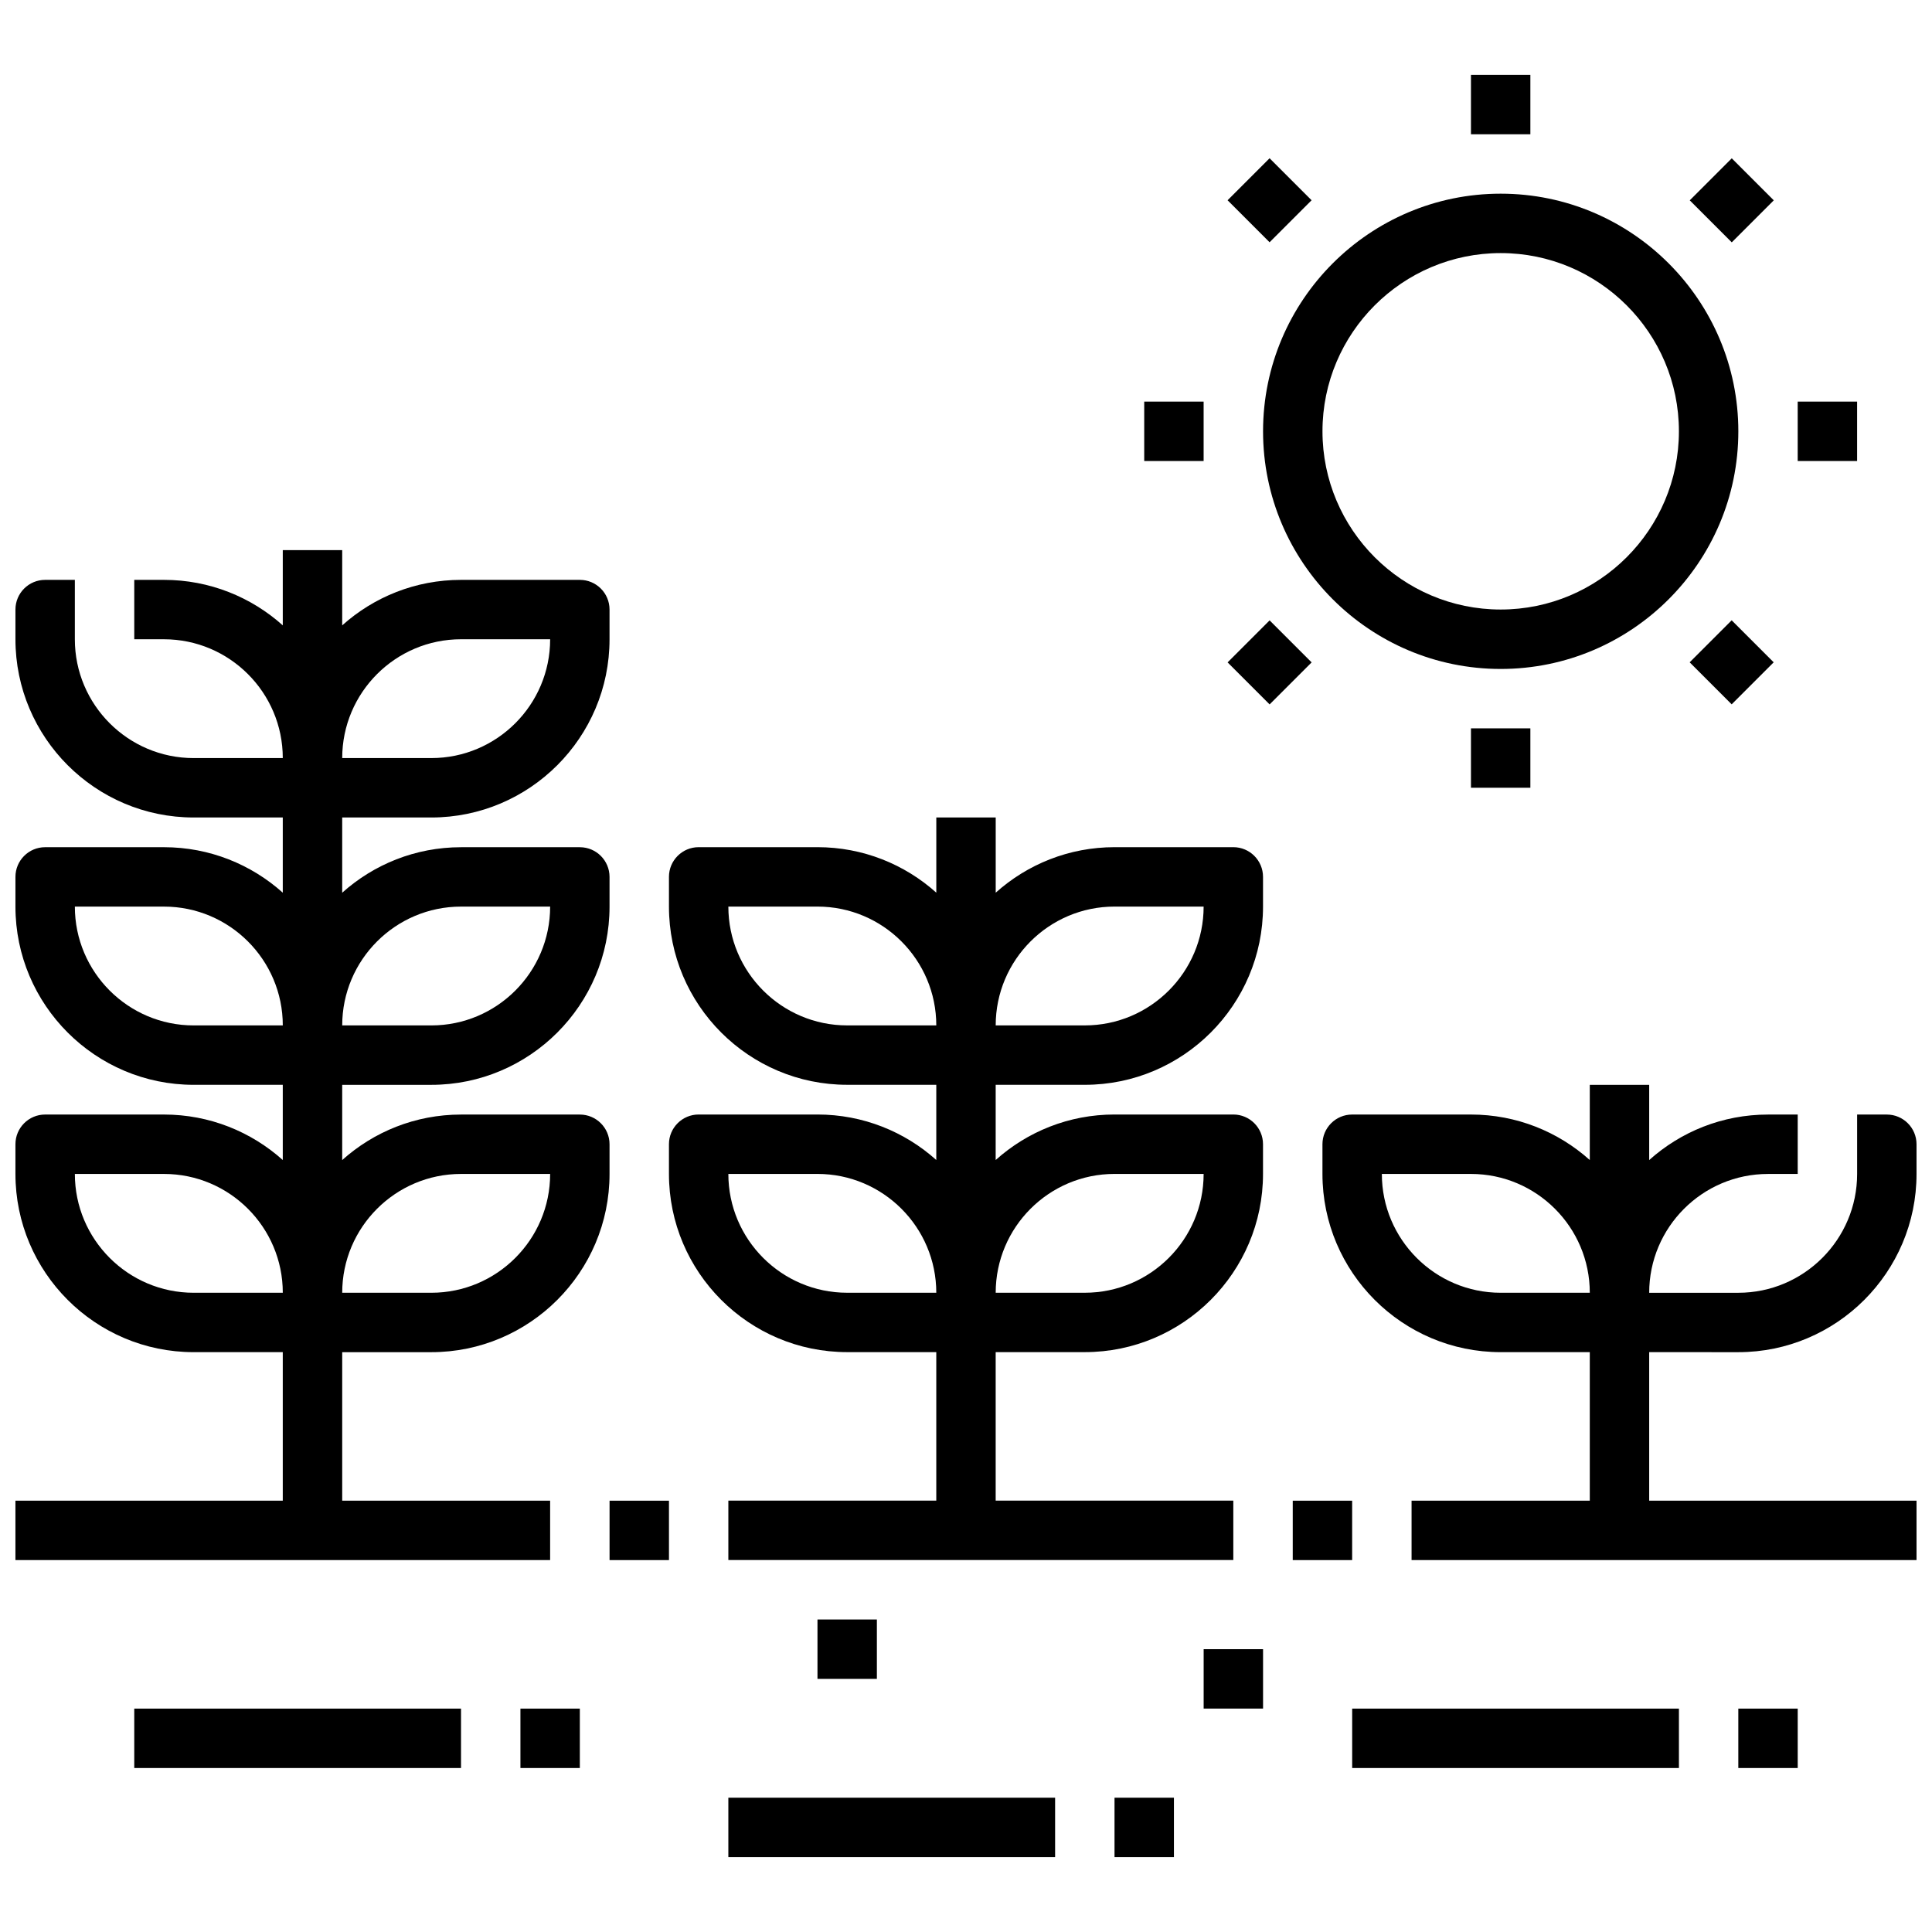 <?xml version="1.0" encoding="UTF-8"?>
<!-- The Best Svg Icon site in the world: iconSvg.co, Visit us! https://iconsvg.co -->
<svg width="800px" height="800px" version="1.1" viewBox="144 144 512 512" xmlns="http://www.w3.org/2000/svg">
 <defs>
  <clipPath id="b">
   <path d="m494 431h157.9v127h-157.9z"/>
  </clipPath>
  <clipPath id="a">
   <path d="m148.09 289h157.91v269h-157.91z"/>
  </clipPath>
 </defs>
 <path d="m179.58 596.8h86.594v15.742h-86.594z"/>
 <path d="m281.92 596.8h15.742v15.742h-15.742z"/>
 <path d="m337.02 620.41h86.594v15.742h-86.594z"/>
 <path d="m439.36 620.41h15.742v15.742h-15.742z"/>
 <path d="m502.34 596.8h86.594v15.742h-86.594z"/>
 <path d="m604.67 596.8h15.742v15.742h-15.742z"/>
 <path d="m360.64 573.18h15.742v15.742h-15.742z"/>
 <path d="m462.98 581.05h15.742v15.742h-15.742z"/>
 <path d="m541.7 321.28c34.727 0 62.977-28.25 62.977-62.977 0-34.727-28.25-62.977-62.977-62.977-34.727 0-62.977 28.25-62.977 62.977 0 34.727 28.25 62.977 62.977 62.977zm0-110.21c26.043 0 47.23 21.188 47.23 47.23s-21.188 47.23-47.23 47.23c-26.043 0-47.23-21.188-47.23-47.23-0.004-26.043 21.184-47.23 47.23-47.23z"/>
 <path d="m533.82 163.84h15.742v15.742h-15.742z"/>
 <path d="m533.82 337.02h15.742v15.742h-15.742z"/>
 <path d="m469.32 197.07 11.133-11.133 11.133 11.133-11.133 11.133z"/>
 <path d="m591.78 319.52 11.133-11.133 11.133 11.133-11.133 11.133z"/>
 <path d="m591.8 197.09 11.133-11.133 11.133 11.133-11.133 11.133z"/>
 <path d="m469.33 319.54 11.133-11.133 11.133 11.133-11.133 11.133z"/>
 <path d="m447.23 250.43h15.742v15.742h-15.742z"/>
 <path d="m620.41 250.43h15.742v15.742h-15.742z"/>
 <path d="m470.85 368.51h-31.488c-12.086 0-23.125 4.562-31.488 12.059v-19.934h-15.742v19.93c-8.363-7.492-19.402-12.055-31.492-12.055h-31.488c-4.348 0-7.871 3.523-7.871 7.871v7.871c0 26.043 21.188 47.23 47.23 47.23h23.617v19.93c-8.359-7.492-19.398-12.055-31.488-12.055h-31.488c-4.348 0-7.871 3.523-7.871 7.871v7.871c0 26.043 21.188 47.23 47.23 47.23h23.617v39.359h-55.105v15.742h133.82v-15.742h-62.977v-39.359h23.617c26.043 0 47.23-21.188 47.23-47.23v-7.871c0-4.348-3.523-7.871-7.871-7.871h-31.488c-12.086 0-23.125 4.562-31.488 12.059l0.004-19.93h23.617c26.043 0 47.23-21.188 47.23-47.23v-7.871c0-4.352-3.523-7.875-7.871-7.875zm-102.34 118.08c-17.363 0-31.488-14.125-31.488-31.488h23.617c17.363 0 31.488 14.125 31.488 31.488zm0-70.848c-17.363 0-31.488-14.125-31.488-31.488h23.617c17.363 0 31.488 14.125 31.488 31.488zm70.848 39.359h23.617c0 17.363-14.125 31.488-31.488 31.488h-23.617c0-17.363 14.125-31.488 31.488-31.488zm-7.871-39.359h-23.617c0-17.363 14.125-31.488 31.488-31.488h23.617c0 17.363-14.129 31.488-31.488 31.488z"/>
 <g clip-path="url(#b)">
  <path d="m604.67 502.34c26.043 0 47.23-21.188 47.23-47.23v-7.871c0-4.348-3.523-7.871-7.871-7.871h-7.871v15.742c0 17.363-14.125 31.488-31.488 31.488h-23.617c0-17.363 14.125-31.488 31.488-31.488h7.871v-15.742h-7.871c-12.086 0-23.125 4.562-31.488 12.059v-19.934h-15.742v19.93c-8.363-7.496-19.402-12.059-31.488-12.059h-31.488c-4.348 0-7.871 3.523-7.871 7.871v7.871c0 26.043 21.188 47.23 47.23 47.23h23.617v39.359h-47.23v15.742h133.82v-15.742h-70.848v-39.359zm-62.977-15.746c-17.363 0-31.488-14.125-31.488-31.488h23.617c17.363 0 31.488 14.125 31.488 31.488z"/>
 </g>
 <g clip-path="url(#a)">
  <path d="m289.79 541.7h-55.102v-39.359h23.617c26.043 0 47.23-21.188 47.23-47.23v-7.871c0-4.348-3.523-7.871-7.871-7.871h-31.488c-12.086 0-23.125 4.562-31.488 12.059v-19.934h23.617c26.043 0 47.23-21.188 47.23-47.23v-7.871c0-4.348-3.523-7.871-7.871-7.871h-31.488c-12.086 0-23.125 4.562-31.488 12.059v-19.938h23.617c26.043 0 47.23-21.188 47.23-47.23v-7.871c0-4.348-3.523-7.871-7.871-7.871h-31.488c-12.086 0-23.125 4.562-31.488 12.059v-19.934h-15.746v19.93c-8.363-7.492-19.402-12.055-31.488-12.055h-7.871v15.742h7.871c17.363 0 31.488 14.125 31.488 31.488h-23.617c-17.363 0-31.488-14.125-31.488-31.488v-15.742h-7.871c-4.348 0-7.871 3.523-7.871 7.871v7.871c0 26.043 21.188 47.23 47.23 47.23h23.617v19.93c-8.363-7.492-19.402-12.055-31.488-12.055h-31.488c-4.348 0-7.871 3.523-7.871 7.871v7.871c0 26.043 21.188 47.23 47.23 47.23h23.617v19.93c-8.363-7.492-19.402-12.055-31.488-12.055h-31.488c-4.348 0-7.871 3.523-7.871 7.871v7.871c0 26.043 21.188 47.23 47.23 47.23h23.617v39.359l-70.848 0.004v15.742h141.7zm-23.613-228.29h23.617c0 17.363-14.125 31.488-31.488 31.488h-23.617c0-17.363 14.125-31.488 31.488-31.488zm0 70.848h23.617c0 17.363-14.125 31.488-31.488 31.488h-23.617c0-17.363 14.125-31.488 31.488-31.488zm0 70.848h23.617c0 17.363-14.125 31.488-31.488 31.488h-23.617c0-17.363 14.125-31.488 31.488-31.488zm-70.852 31.488c-17.363 0-31.488-14.125-31.488-31.488h23.617c17.363 0 31.488 14.125 31.488 31.488zm0-70.848c-17.363 0-31.488-14.125-31.488-31.488h23.617c17.363 0 31.488 14.125 31.488 31.488z"/>
 </g>
 <path d="m486.59 541.7h15.742v15.742h-15.742z"/>
 <path d="m305.54 541.7h15.742v15.742h-15.742z"/>
</svg>
